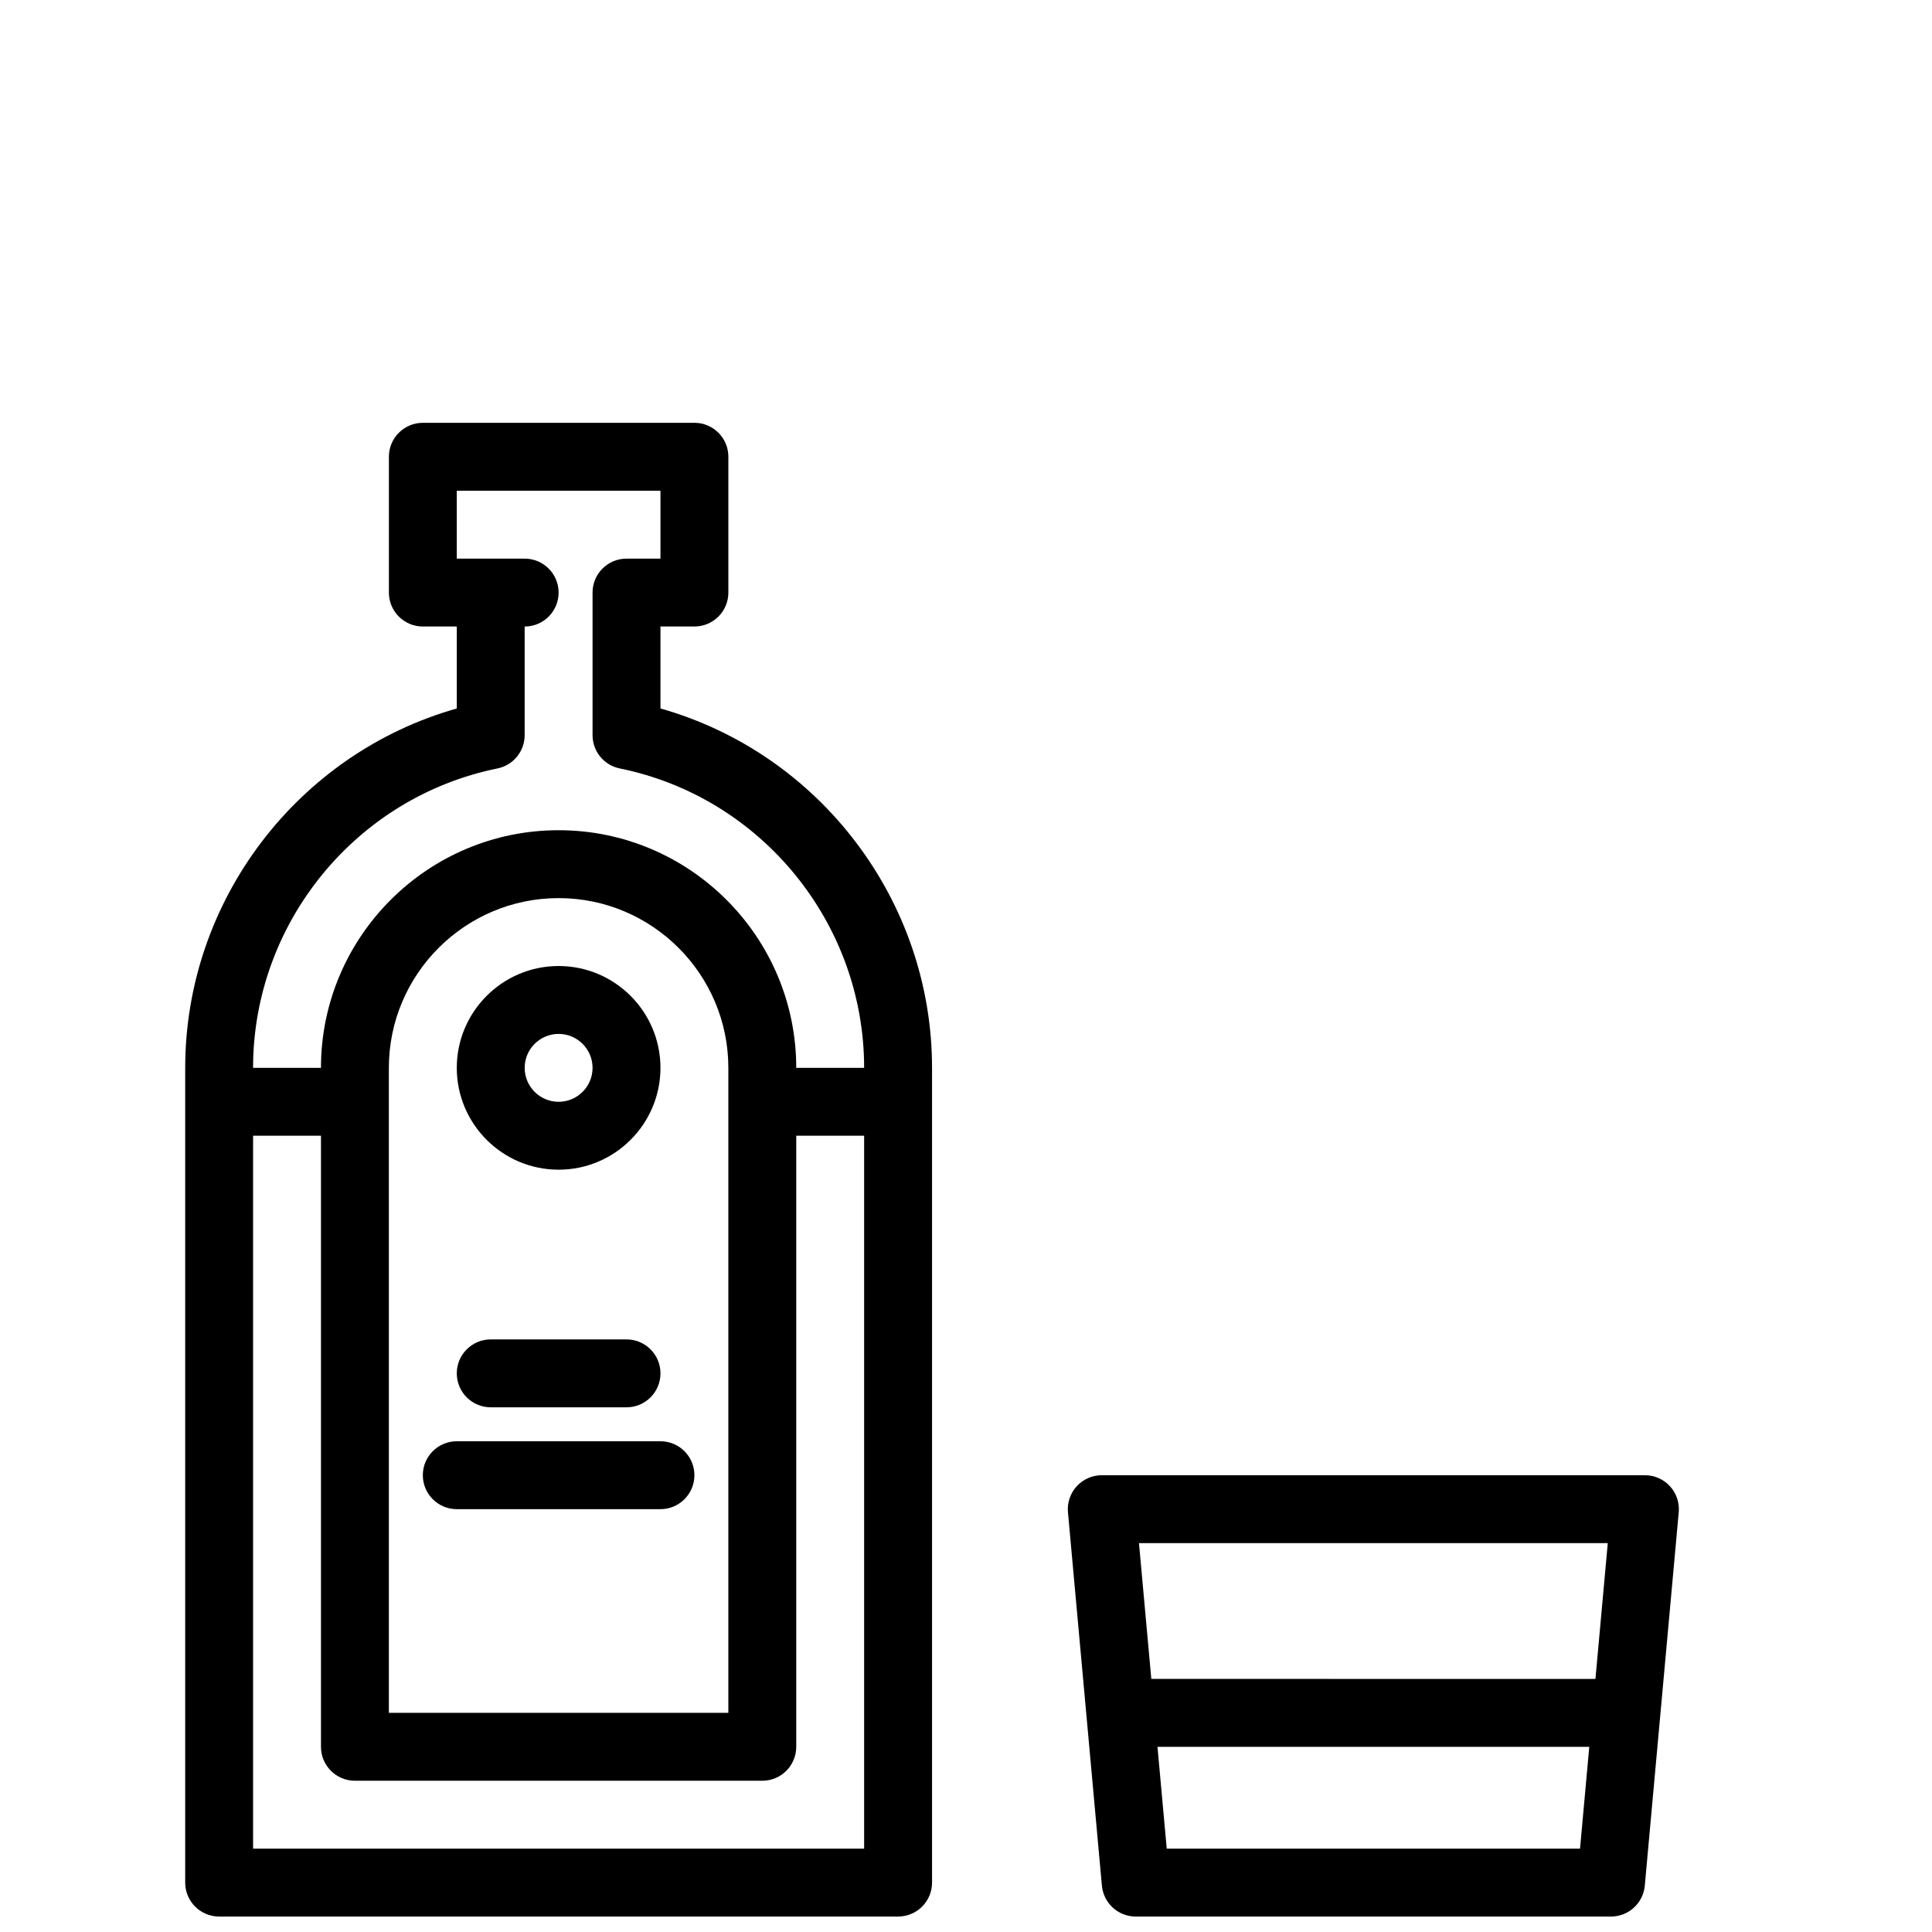 <?xml version="1.0" encoding="UTF-8"?>
<!-- Uploaded to: SVG Repo, www.svgrepo.com, Generator: SVG Repo Mixer Tools -->
<svg width="800px" height="800px" version="1.1" viewBox="144 144 512 512" xmlns="http://www.w3.org/2000/svg">
 <defs>
  <clipPath id="b">
   <path d="m426 534h163v117.9h-163z"/>
  </clipPath>
  <clipPath id="a">
   <path d="m193 256h199v395.9h-199z"/>
  </clipPath>
 </defs>
 <g clip-path="url(#b)">
  <path d="m579.93 534.95h-143.95c-2.527 0-4.938 1.062-6.644 2.93-1.703 1.867-2.547 4.363-2.316 6.883l8.996 98.961c0.426 4.633 4.309 8.18 8.961 8.18h125.95c4.652 0 8.539-3.547 8.961-8.184l8.996-98.961c0.23-2.519-0.613-5.016-2.316-6.883-1.703-1.863-4.117-2.926-6.644-2.926zm-9.852 17.992-3.269 35.988-117.7-0.004-3.269-35.988zm-116.88 80.969-2.453-26.988h114.43l-2.453 26.988z"/>
 </g>
 <g clip-path="url(#a)">
  <path d="m319.03 331.75v-21.723h9c4.969 0 8.996-4.027 8.996-8.996v-35.988c0-4.969-4.027-8.996-8.996-8.996l-71.973 0.004c-4.969 0-8.996 4.027-8.996 8.996v35.988c0 4.969 4.027 8.996 8.996 8.996h8.996v21.723c-42.121 11.918-71.973 50.844-71.973 95.234v215.92c0 4.969 4.027 8.996 8.996 8.996h179.93c4.969 0 8.996-4.027 8.996-8.996v-215.92c-0.004-44.395-29.855-83.316-71.977-95.238zm-107.96 302.16v-188.93h17.992v161.94c0 4.969 4.027 8.996 8.996 8.996h107.96c4.969 0 8.996-4.027 8.996-8.996v-161.94h17.992v188.93zm125.95-35.988h-89.965l-0.004-170.93c0-24.805 20.18-44.984 44.984-44.984 24.805 0 44.984 20.18 44.984 44.984zm17.992-170.93c0-34.727-28.25-62.977-62.977-62.977-34.727 0-62.977 28.25-62.977 62.977h-17.992c0-38.359 27.238-71.73 64.766-79.348 4.191-0.852 7.207-4.539 7.207-8.816v-28.793c4.969 0 8.996-4.027 8.996-8.996s-4.027-8.996-8.996-8.996h-17.992v-17.992h53.98v17.992h-9c-4.969 0-8.996 4.027-8.996 8.996v37.789c0 4.277 3.016 7.965 7.207 8.816 37.527 7.617 64.766 40.988 64.766 79.348z"/>
 </g>
 <path d="m292.04 453.98c14.883 0 26.988-12.105 26.988-26.988 0-14.883-12.105-26.988-26.988-26.988-14.883 0-26.988 12.105-26.988 26.988 0 14.883 12.105 26.988 26.988 26.988zm0-35.984c4.961 0 8.996 4.035 8.996 8.996 0 4.961-4.035 8.996-8.996 8.996-4.961 0-8.996-4.035-8.996-8.996 0-4.961 4.035-8.996 8.996-8.996z"/>
 <path d="m274.05 516.95h35.988c4.969 0 8.996-4.027 8.996-8.996s-4.027-8.996-8.996-8.996h-35.988c-4.969 0-8.996 4.027-8.996 8.996s4.027 8.996 8.996 8.996z"/>
 <path d="m265.05 525.95c-4.969 0-8.996 4.027-8.996 8.996s4.027 8.996 8.996 8.996h53.98c4.969 0 8.996-4.027 8.996-8.996s-4.027-8.996-8.996-8.996z"/>
</svg>